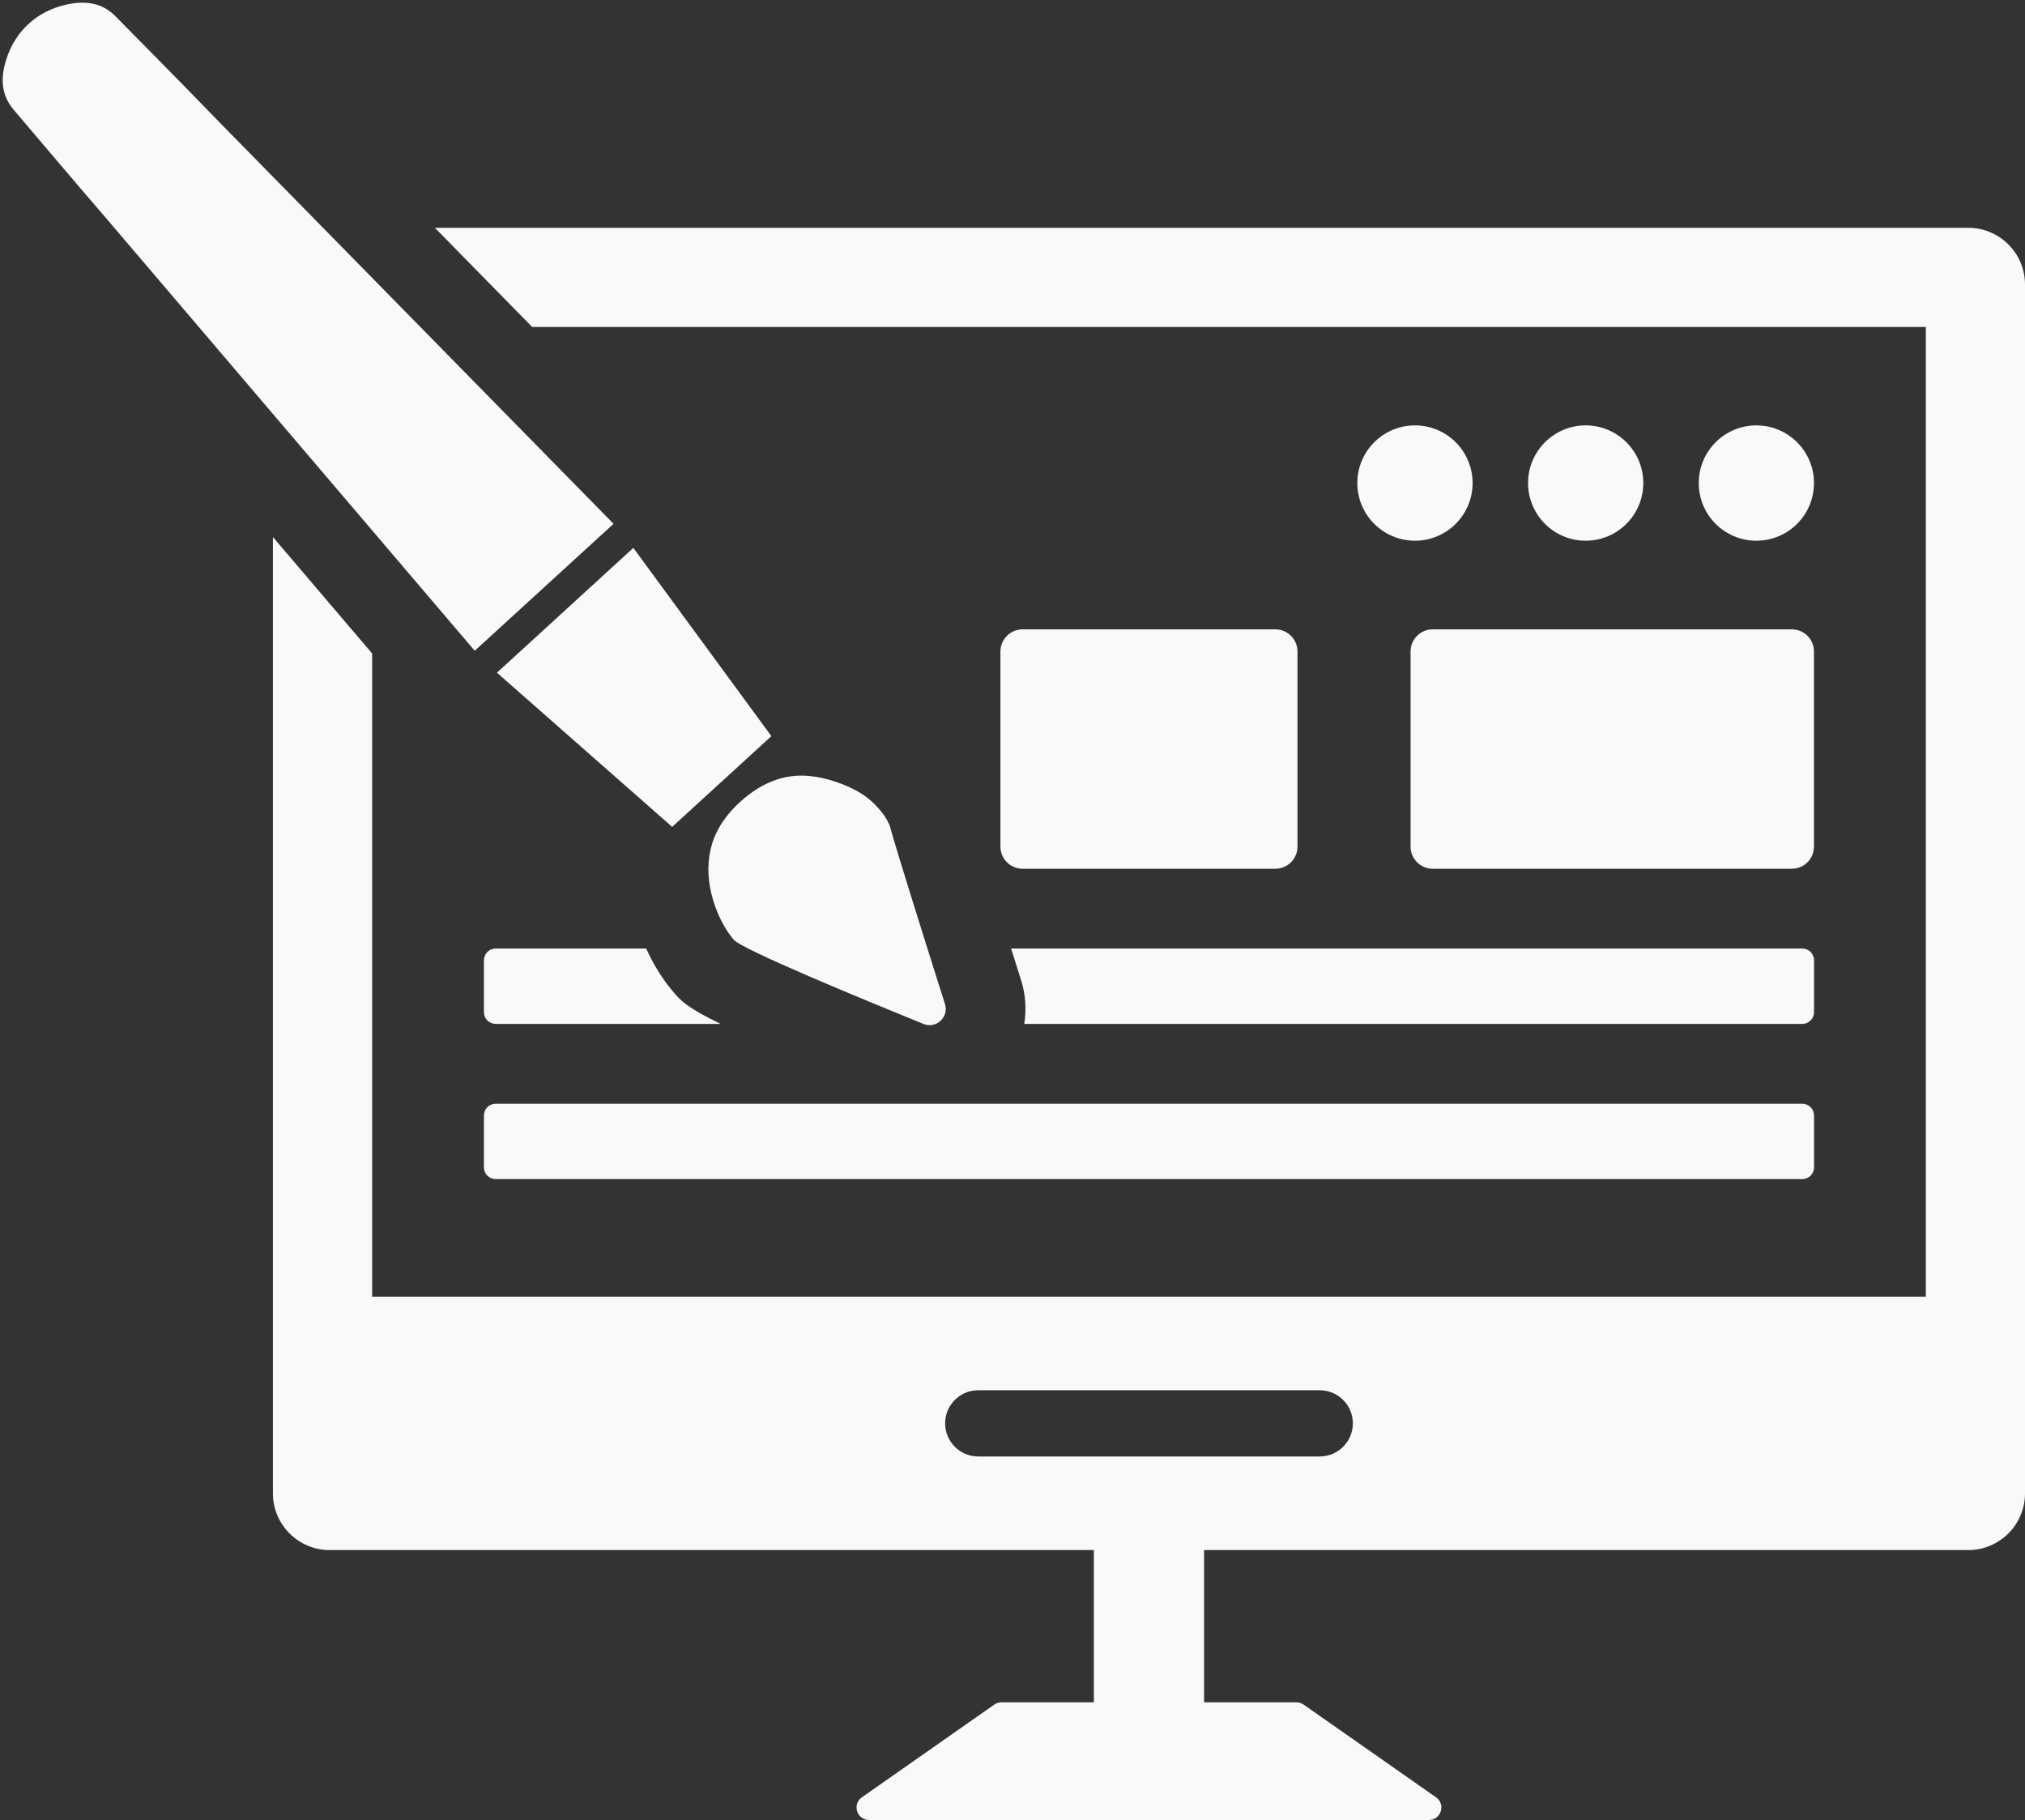 <?xml version="1.0" encoding="UTF-8" standalone="no"?><svg xmlns="http://www.w3.org/2000/svg" xmlns:xlink="http://www.w3.org/1999/xlink" fill="#000000" height="135" preserveAspectRatio="xMidYMid meet" version="1" viewBox="24.8 32.4 150.2 135.0" width="150.2" zoomAndPan="magnify"><rect x="24.8" y="32.4" width="150.2" height="135.0" fill="#333333" stroke="none"/><g fill="#f9f9f9" id="change1_1"><path d="M 122.691 140.434 L 97.352 140.434 C 96 140.434 94.902 139.332 94.902 137.977 C 94.902 136.625 96 135.523 97.352 135.523 L 122.691 135.523 C 124.047 135.523 125.145 136.625 125.145 137.977 C 125.145 139.332 124.047 140.434 122.691 140.434 Z M 170.789 49.297 L 57.055 49.297 L 64.273 56.652 L 167.645 56.652 L 167.645 128.582 L 52.402 128.582 L 52.402 80.871 L 45.043 72.234 L 45.043 143.172 C 45.043 145.488 46.934 147.379 49.25 147.379 L 105.934 147.379 L 105.934 158.668 L 99.09 158.668 C 98.898 158.668 98.711 158.73 98.555 158.836 L 88.73 165.715 C 87.988 166.234 88.359 167.402 89.266 167.402 L 130.777 167.402 C 131.688 167.402 132.055 166.234 131.312 165.715 L 121.488 158.836 C 121.332 158.73 121.148 158.668 120.957 158.668 L 114.109 158.668 L 114.109 147.379 L 170.789 147.379 C 173.113 147.379 175 145.488 175 143.172 L 175 53.508 C 175 51.184 173.113 49.297 170.789 49.297"/><path d="M 159.348 68.23 C 159.348 65.871 157.434 63.953 155.074 63.953 C 152.715 63.953 150.801 65.871 150.801 68.23 C 150.801 70.594 152.715 72.508 155.074 72.508 C 157.434 72.508 159.348 70.594 159.348 68.23"/><path d="M 146.688 68.23 C 146.688 65.871 144.773 63.953 142.414 63.953 C 140.055 63.953 138.141 65.871 138.141 68.23 C 138.141 70.594 140.055 72.508 142.414 72.508 C 144.773 72.508 146.688 70.594 146.688 68.23"/><path d="M 129.754 63.953 C 127.391 63.953 125.477 65.871 125.477 68.23 C 125.477 70.594 127.391 72.508 129.754 72.508 C 132.113 72.508 134.027 70.594 134.027 68.23 C 134.027 65.871 132.113 63.953 129.754 63.953"/><path d="M 129.426 80.727 L 129.426 95.195 C 129.426 96.105 130.16 96.84 131.066 96.84 L 157.703 96.84 C 158.613 96.84 159.348 96.105 159.348 95.195 L 159.348 80.727 C 159.348 79.82 158.613 79.082 157.703 79.082 L 131.066 79.082 C 130.16 79.082 129.426 79.82 129.426 80.727"/><path d="M 119.395 79.082 L 100.648 79.082 C 99.742 79.082 99.004 79.82 99.004 80.727 L 99.004 95.195 C 99.004 96.105 99.742 96.84 100.648 96.84 L 119.395 96.84 C 120.301 96.84 121.039 96.105 121.039 95.195 L 121.039 80.727 C 121.039 79.82 120.301 79.082 119.395 79.082"/><path d="M 100.531 105.086 C 100.871 106.152 100.945 107.27 100.773 108.348 L 158.48 108.348 C 158.961 108.348 159.352 107.961 159.352 107.48 L 159.352 103.629 C 159.352 103.148 158.961 102.758 158.48 102.758 L 99.797 102.758 C 100.031 103.504 100.273 104.277 100.531 105.086"/><path d="M 61.566 108.348 L 78.246 108.348 C 75.707 107.113 75.281 106.613 74.703 105.93 C 73.926 105.008 73.266 103.945 72.73 102.758 L 61.566 102.758 C 61.082 102.758 60.695 103.148 60.695 103.629 L 60.695 107.48 C 60.695 107.961 61.082 108.348 61.566 108.348"/><path d="M 60.695 115.141 L 60.695 118.992 C 60.695 119.473 61.082 119.859 61.566 119.859 L 158.48 119.859 C 158.961 119.859 159.352 119.473 159.352 118.992 L 159.352 115.141 C 159.352 114.66 158.961 114.27 158.48 114.27 L 61.566 114.27 C 61.082 114.27 60.695 114.66 60.695 115.141"/><path d="M 70.309 71.254 C 60.418 61.176 50.629 51.199 40.855 41.242 C 38.723 39.023 33.395 33.637 33.359 33.602 C 32.332 32.555 31.047 32.449 29.734 32.738 C 28.594 32.988 27.652 33.496 26.93 34.164 C 26.199 34.824 25.609 35.715 25.258 36.828 C 24.855 38.113 24.848 39.402 25.797 40.52 C 25.828 40.555 30.723 46.34 32.738 48.664 C 41.789 59.285 50.855 69.926 60.012 80.672 C 61.773 79.055 68.539 72.867 70.309 71.254"/><path d="M 66.719 77.668 C 65.059 79.188 63.387 80.715 61.66 82.297 C 65.984 86.102 74.656 93.734 74.656 93.734 L 82.016 87.004 C 82.016 87.004 75.184 77.688 71.777 73.039 C 70.051 74.621 68.383 76.148 66.719 77.668"/><path d="M 90.828 93.766 C 90.637 93.078 89.871 92.137 89.105 91.555 C 88.543 91.125 87.918 90.82 87.262 90.562 C 86.031 90.086 84.691 89.797 83.371 89.996 C 81.961 90.207 80.672 90.969 79.629 91.941 C 78.844 92.672 78.172 93.547 77.773 94.543 C 77.324 95.672 77.246 96.93 77.449 98.129 C 77.566 98.824 77.773 99.504 78.051 100.152 C 78.344 100.844 78.734 101.531 79.219 102.102 C 79.84 102.836 88.852 106.543 93.293 108.352 C 94.234 108.734 95.199 107.848 94.891 106.875 C 93.672 103.027 91.387 95.789 90.828 93.766"/></g></svg>